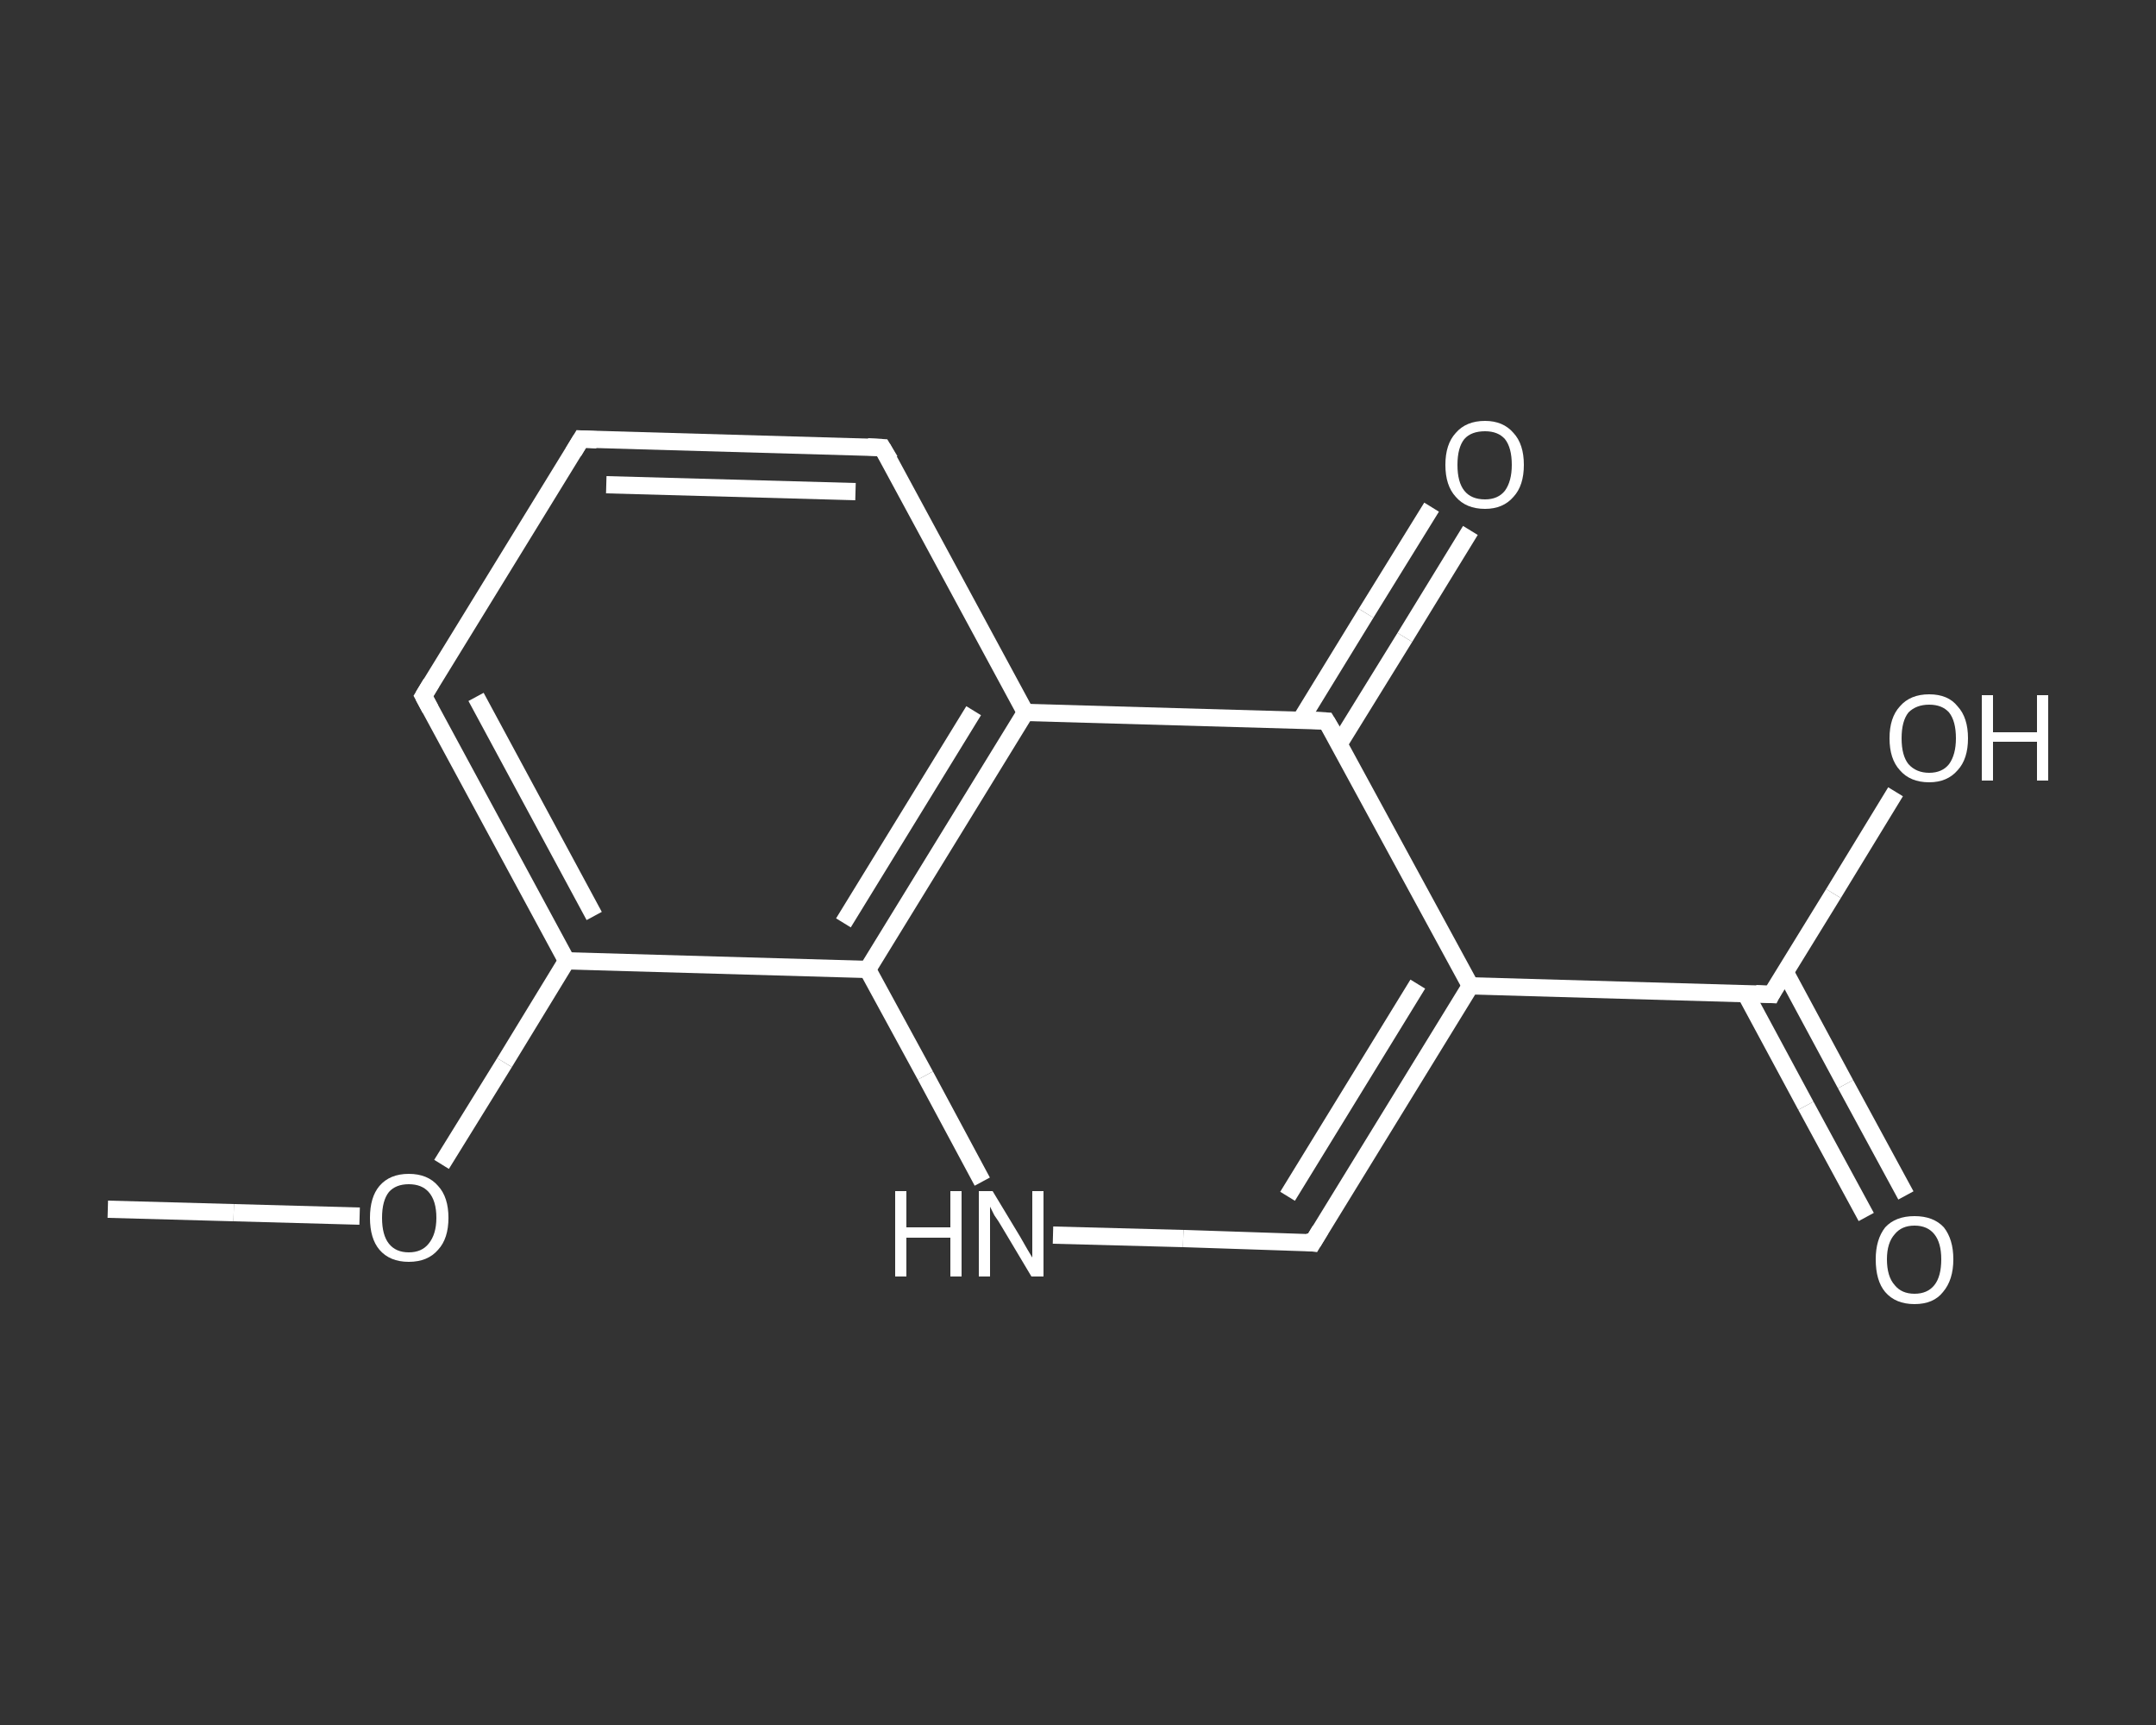 <?xml version='1.0' encoding='iso-8859-1'?>
<svg version='1.1' baseProfile='full'
              xmlns='http://www.w3.org/2000/svg'
                      xmlns:rdkit='http://www.rdkit.org/xml'
                      xmlns:xlink='http://www.w3.org/1999/xlink'
                  xml:space='preserve'
width='250px' height='200px' viewBox='0 0 250 200'>
<rect x="0" y="0" width="250" height="200" fill="#333333" stroke="none"/>
<!-- END OF HEADER -->
<rect style='opacity:1.0;fill:transparent;stroke:none' width='250.0' height='200.0' x='0.0' y='0.0'> </rect>
<path class='bond-0 atom-0 atom-1' d='M 12.5,140.2 L 27.1,140.6' style='fill:none;fill-rule:evenodd;stroke:#FFFFFF;stroke-width:2.0px;stroke-linecap:butt;stroke-linejoin:miter;stroke-opacity:1' />
<path class='bond-0 atom-0 atom-1' d='M 27.1,140.6 L 41.7,141.0' style='fill:none;fill-rule:evenodd;stroke:#FFFFFF;stroke-width:2.0px;stroke-linecap:butt;stroke-linejoin:miter;stroke-opacity:1' />
<path class='bond-1 atom-1 atom-2' d='M 51.2,135.0 L 58.5,123.2' style='fill:none;fill-rule:evenodd;stroke:#FFFFFF;stroke-width:2.0px;stroke-linecap:butt;stroke-linejoin:miter;stroke-opacity:1' />
<path class='bond-1 atom-1 atom-2' d='M 58.5,123.2 L 65.7,111.4' style='fill:none;fill-rule:evenodd;stroke:#FFFFFF;stroke-width:2.0px;stroke-linecap:butt;stroke-linejoin:miter;stroke-opacity:1' />
<path class='bond-2 atom-2 atom-3' d='M 65.7,111.4 L 49.1,80.7' style='fill:none;fill-rule:evenodd;stroke:#FFFFFF;stroke-width:2.0px;stroke-linecap:butt;stroke-linejoin:miter;stroke-opacity:1' />
<path class='bond-2 atom-2 atom-3' d='M 68.9,106.2 L 55.2,80.8' style='fill:none;fill-rule:evenodd;stroke:#FFFFFF;stroke-width:2.0px;stroke-linecap:butt;stroke-linejoin:miter;stroke-opacity:1' />
<path class='bond-3 atom-3 atom-4' d='M 49.1,80.7 L 67.4,50.9' style='fill:none;fill-rule:evenodd;stroke:#FFFFFF;stroke-width:2.0px;stroke-linecap:butt;stroke-linejoin:miter;stroke-opacity:1' />
<path class='bond-4 atom-4 atom-5' d='M 67.4,50.9 L 102.3,51.9' style='fill:none;fill-rule:evenodd;stroke:#FFFFFF;stroke-width:2.0px;stroke-linecap:butt;stroke-linejoin:miter;stroke-opacity:1' />
<path class='bond-4 atom-4 atom-5' d='M 70.3,56.2 L 99.2,57.0' style='fill:none;fill-rule:evenodd;stroke:#FFFFFF;stroke-width:2.0px;stroke-linecap:butt;stroke-linejoin:miter;stroke-opacity:1' />
<path class='bond-5 atom-5 atom-6' d='M 102.3,51.9 L 118.9,82.6' style='fill:none;fill-rule:evenodd;stroke:#FFFFFF;stroke-width:2.0px;stroke-linecap:butt;stroke-linejoin:miter;stroke-opacity:1' />
<path class='bond-6 atom-6 atom-7' d='M 118.9,82.6 L 153.8,83.6' style='fill:none;fill-rule:evenodd;stroke:#FFFFFF;stroke-width:2.0px;stroke-linecap:butt;stroke-linejoin:miter;stroke-opacity:1' />
<path class='bond-7 atom-7 atom-8' d='M 155.3,86.2 L 162.9,73.9' style='fill:none;fill-rule:evenodd;stroke:#FFFFFF;stroke-width:2.0px;stroke-linecap:butt;stroke-linejoin:miter;stroke-opacity:1' />
<path class='bond-7 atom-7 atom-8' d='M 162.9,73.9 L 170.5,61.5' style='fill:none;fill-rule:evenodd;stroke:#FFFFFF;stroke-width:2.0px;stroke-linecap:butt;stroke-linejoin:miter;stroke-opacity:1' />
<path class='bond-7 atom-7 atom-8' d='M 150.8,83.5 L 158.4,71.1' style='fill:none;fill-rule:evenodd;stroke:#FFFFFF;stroke-width:2.0px;stroke-linecap:butt;stroke-linejoin:miter;stroke-opacity:1' />
<path class='bond-7 atom-7 atom-8' d='M 158.4,71.1 L 166.0,58.8' style='fill:none;fill-rule:evenodd;stroke:#FFFFFF;stroke-width:2.0px;stroke-linecap:butt;stroke-linejoin:miter;stroke-opacity:1' />
<path class='bond-8 atom-7 atom-9' d='M 153.8,83.6 L 170.5,114.3' style='fill:none;fill-rule:evenodd;stroke:#FFFFFF;stroke-width:2.0px;stroke-linecap:butt;stroke-linejoin:miter;stroke-opacity:1' />
<path class='bond-9 atom-9 atom-10' d='M 170.5,114.3 L 205.4,115.3' style='fill:none;fill-rule:evenodd;stroke:#FFFFFF;stroke-width:2.0px;stroke-linecap:butt;stroke-linejoin:miter;stroke-opacity:1' />
<path class='bond-10 atom-10 atom-11' d='M 202.4,115.2 L 209.4,128.2' style='fill:none;fill-rule:evenodd;stroke:#FFFFFF;stroke-width:2.0px;stroke-linecap:butt;stroke-linejoin:miter;stroke-opacity:1' />
<path class='bond-10 atom-10 atom-11' d='M 209.4,128.2 L 216.4,141.1' style='fill:none;fill-rule:evenodd;stroke:#FFFFFF;stroke-width:2.0px;stroke-linecap:butt;stroke-linejoin:miter;stroke-opacity:1' />
<path class='bond-10 atom-10 atom-11' d='M 207.0,112.7 L 214.0,125.7' style='fill:none;fill-rule:evenodd;stroke:#FFFFFF;stroke-width:2.0px;stroke-linecap:butt;stroke-linejoin:miter;stroke-opacity:1' />
<path class='bond-10 atom-10 atom-11' d='M 214.0,125.7 L 221.0,138.6' style='fill:none;fill-rule:evenodd;stroke:#FFFFFF;stroke-width:2.0px;stroke-linecap:butt;stroke-linejoin:miter;stroke-opacity:1' />
<path class='bond-11 atom-10 atom-12' d='M 205.4,115.3 L 212.6,103.6' style='fill:none;fill-rule:evenodd;stroke:#FFFFFF;stroke-width:2.0px;stroke-linecap:butt;stroke-linejoin:miter;stroke-opacity:1' />
<path class='bond-11 atom-10 atom-12' d='M 212.6,103.6 L 219.8,91.8' style='fill:none;fill-rule:evenodd;stroke:#FFFFFF;stroke-width:2.0px;stroke-linecap:butt;stroke-linejoin:miter;stroke-opacity:1' />
<path class='bond-12 atom-9 atom-13' d='M 170.5,114.3 L 152.2,144.1' style='fill:none;fill-rule:evenodd;stroke:#FFFFFF;stroke-width:2.0px;stroke-linecap:butt;stroke-linejoin:miter;stroke-opacity:1' />
<path class='bond-12 atom-9 atom-13' d='M 164.4,114.1 L 149.3,138.7' style='fill:none;fill-rule:evenodd;stroke:#FFFFFF;stroke-width:2.0px;stroke-linecap:butt;stroke-linejoin:miter;stroke-opacity:1' />
<path class='bond-13 atom-13 atom-14' d='M 152.2,144.1 L 137.2,143.6' style='fill:none;fill-rule:evenodd;stroke:#FFFFFF;stroke-width:2.0px;stroke-linecap:butt;stroke-linejoin:miter;stroke-opacity:1' />
<path class='bond-13 atom-13 atom-14' d='M 137.2,143.6 L 122.1,143.2' style='fill:none;fill-rule:evenodd;stroke:#FFFFFF;stroke-width:2.0px;stroke-linecap:butt;stroke-linejoin:miter;stroke-opacity:1' />
<path class='bond-14 atom-14 atom-15' d='M 113.9,137.0 L 107.3,124.7' style='fill:none;fill-rule:evenodd;stroke:#FFFFFF;stroke-width:2.0px;stroke-linecap:butt;stroke-linejoin:miter;stroke-opacity:1' />
<path class='bond-14 atom-14 atom-15' d='M 107.3,124.7 L 100.6,112.4' style='fill:none;fill-rule:evenodd;stroke:#FFFFFF;stroke-width:2.0px;stroke-linecap:butt;stroke-linejoin:miter;stroke-opacity:1' />
<path class='bond-15 atom-15 atom-2' d='M 100.6,112.4 L 65.7,111.4' style='fill:none;fill-rule:evenodd;stroke:#FFFFFF;stroke-width:2.0px;stroke-linecap:butt;stroke-linejoin:miter;stroke-opacity:1' />
<path class='bond-16 atom-15 atom-6' d='M 100.6,112.4 L 118.9,82.6' style='fill:none;fill-rule:evenodd;stroke:#FFFFFF;stroke-width:2.0px;stroke-linecap:butt;stroke-linejoin:miter;stroke-opacity:1' />
<path class='bond-16 atom-15 atom-6' d='M 97.8,107.0 L 112.9,82.4' style='fill:none;fill-rule:evenodd;stroke:#FFFFFF;stroke-width:2.0px;stroke-linecap:butt;stroke-linejoin:miter;stroke-opacity:1' />
<path d='M 49.9,82.2 L 49.1,80.7 L 50.0,79.2' style='fill:none;stroke:#FFFFFF;stroke-width:2.0px;stroke-linecap:butt;stroke-linejoin:miter;stroke-opacity:1;' />
<path d='M 66.5,52.4 L 67.4,50.9 L 69.2,51.0' style='fill:none;stroke:#FFFFFF;stroke-width:2.0px;stroke-linecap:butt;stroke-linejoin:miter;stroke-opacity:1;' />
<path d='M 100.6,51.8 L 102.3,51.9 L 103.2,53.4' style='fill:none;stroke:#FFFFFF;stroke-width:2.0px;stroke-linecap:butt;stroke-linejoin:miter;stroke-opacity:1;' />
<path d='M 152.1,83.5 L 153.8,83.6 L 154.7,85.1' style='fill:none;stroke:#FFFFFF;stroke-width:2.0px;stroke-linecap:butt;stroke-linejoin:miter;stroke-opacity:1;' />
<path d='M 203.6,115.2 L 205.4,115.3 L 205.7,114.7' style='fill:none;stroke:#FFFFFF;stroke-width:2.0px;stroke-linecap:butt;stroke-linejoin:miter;stroke-opacity:1;' />
<path d='M 153.1,142.6 L 152.2,144.1 L 151.4,144.0' style='fill:none;stroke:#FFFFFF;stroke-width:2.0px;stroke-linecap:butt;stroke-linejoin:miter;stroke-opacity:1;' />
<path class='atom-1' d='M 42.9 141.2
Q 42.9 138.8, 44.0 137.5
Q 45.2 136.1, 47.4 136.1
Q 49.6 136.1, 50.8 137.5
Q 52.0 138.8, 52.0 141.2
Q 52.0 143.6, 50.8 144.9
Q 49.6 146.3, 47.4 146.3
Q 45.2 146.3, 44.0 144.9
Q 42.9 143.6, 42.9 141.2
M 47.4 145.2
Q 48.9 145.2, 49.7 144.2
Q 50.6 143.1, 50.6 141.2
Q 50.6 139.2, 49.7 138.2
Q 48.9 137.3, 47.4 137.3
Q 45.9 137.3, 45.1 138.2
Q 44.3 139.2, 44.3 141.2
Q 44.3 143.2, 45.1 144.2
Q 45.9 145.2, 47.4 145.2
' fill='#FFFFFF'/>
<path class='atom-8' d='M 167.6 53.9
Q 167.6 51.5, 168.8 50.2
Q 170.0 48.8, 172.2 48.8
Q 174.3 48.8, 175.5 50.2
Q 176.7 51.5, 176.7 53.9
Q 176.7 56.3, 175.5 57.6
Q 174.3 59.0, 172.2 59.0
Q 170.0 59.0, 168.8 57.6
Q 167.6 56.3, 167.6 53.9
M 172.2 57.9
Q 173.7 57.9, 174.5 56.9
Q 175.3 55.8, 175.3 53.9
Q 175.3 51.9, 174.5 50.9
Q 173.7 50.0, 172.2 50.0
Q 170.6 50.0, 169.8 50.9
Q 169.0 51.9, 169.0 53.9
Q 169.0 55.9, 169.8 56.9
Q 170.6 57.9, 172.2 57.9
' fill='#FFFFFF'/>
<path class='atom-11' d='M 217.5 146.0
Q 217.5 143.7, 218.6 142.3
Q 219.8 141.0, 222.0 141.0
Q 224.2 141.0, 225.4 142.3
Q 226.5 143.7, 226.5 146.0
Q 226.5 148.4, 225.3 149.8
Q 224.2 151.2, 222.0 151.2
Q 219.8 151.2, 218.6 149.8
Q 217.5 148.5, 217.5 146.0
M 222.0 150.0
Q 223.5 150.0, 224.3 149.0
Q 225.1 148.0, 225.1 146.0
Q 225.1 144.1, 224.3 143.1
Q 223.5 142.1, 222.0 142.1
Q 220.5 142.1, 219.7 143.1
Q 218.8 144.1, 218.8 146.0
Q 218.8 148.0, 219.7 149.0
Q 220.5 150.0, 222.0 150.0
' fill='#FFFFFF'/>
<path class='atom-12' d='M 219.1 85.6
Q 219.1 83.2, 220.3 81.9
Q 221.5 80.5, 223.7 80.5
Q 225.9 80.5, 227.0 81.9
Q 228.2 83.2, 228.2 85.6
Q 228.2 88.0, 227.0 89.3
Q 225.8 90.7, 223.7 90.7
Q 221.5 90.7, 220.3 89.3
Q 219.1 88.0, 219.1 85.6
M 223.7 89.6
Q 225.2 89.6, 226.0 88.6
Q 226.8 87.5, 226.8 85.6
Q 226.8 83.6, 226.0 82.6
Q 225.2 81.7, 223.7 81.7
Q 222.2 81.7, 221.3 82.6
Q 220.5 83.6, 220.5 85.6
Q 220.5 87.6, 221.3 88.6
Q 222.2 89.6, 223.7 89.6
' fill='#FFFFFF'/>
<path class='atom-12' d='M 229.8 80.6
L 231.1 80.6
L 231.1 84.9
L 236.2 84.9
L 236.2 80.6
L 237.5 80.6
L 237.5 90.5
L 236.2 90.5
L 236.2 86.0
L 231.1 86.0
L 231.1 90.5
L 229.8 90.5
L 229.8 80.6
' fill='#FFFFFF'/>
<path class='atom-14' d='M 103.8 138.1
L 105.1 138.1
L 105.1 142.3
L 110.2 142.3
L 110.2 138.1
L 111.5 138.1
L 111.5 148.0
L 110.2 148.0
L 110.2 143.5
L 105.1 143.5
L 105.1 148.0
L 103.8 148.0
L 103.8 138.1
' fill='#FFFFFF'/>
<path class='atom-14' d='M 115.1 138.1
L 118.3 143.4
Q 118.6 143.9, 119.1 144.8
Q 119.7 145.8, 119.7 145.8
L 119.7 138.1
L 121.0 138.1
L 121.0 148.0
L 119.6 148.0
L 116.2 142.3
Q 115.8 141.6, 115.3 140.9
Q 114.9 140.1, 114.8 139.9
L 114.8 148.0
L 113.5 148.0
L 113.5 138.1
L 115.1 138.1
' fill='#FFFFFF'/>
</svg>

